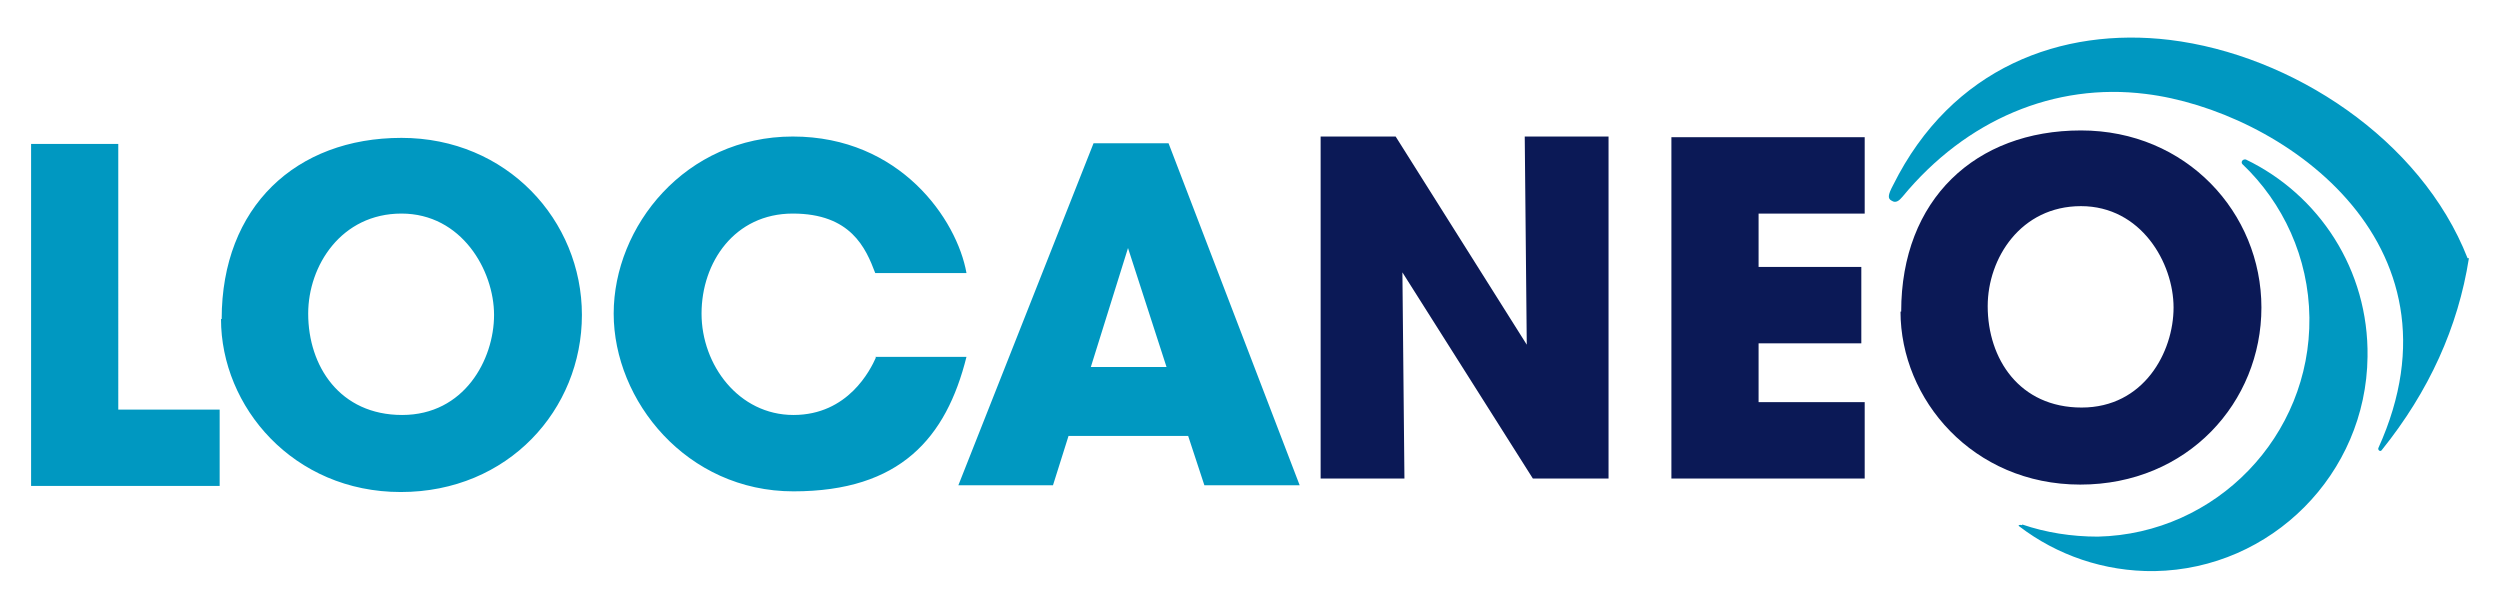 <?xml version="1.0" encoding="UTF-8"?>
<svg id="LOGOS" xmlns="http://www.w3.org/2000/svg" version="1.1" viewBox="0 0 369.9 90">
  <!-- Generator: Adobe Illustrator 29.4.0, SVG Export Plug-In . SVG Version: 2.1.0 Build 152)  -->
  <defs>
    <style>
      .st0 {
        fill: #0098c1;
      }

      .st1 {
        fill: #0b1956;
      }
    </style>
  </defs>
  <path class="st0" d="M172.5,54.3h-11.1l5.5-17.6,5.7,17.6ZM158.1,64.5h17.7l2.4,7.3h14.1l-19.4-50.6h-11.1l-20,50.6h14l2.3-7.3ZM129.6,52.9c-.8,1.8-4.1,8.5-12.2,8.5s-13.6-7.4-13.6-15,4.9-14.8,13.5-14.8,10.8,5.1,12.2,8.8h13.5c-1.4-7.9-9.8-20.2-25.7-20.2s-26.5,13.3-26.5,26.2,10.8,26.3,26.6,26.3,22.6-7.9,25.6-19.9h-13.5ZM45.6,46.4c0-7.1,4.9-14.8,13.8-14.8s13.7,8.4,13.7,15-4.4,14.8-13.6,14.8-13.9-7.2-13.9-15h0ZM32.7,47.2c0,13,10.7,25.6,26.6,25.6s26.8-12.2,26.8-26.2-11.1-26.2-26.7-26.2-26.6,10.2-26.6,26.8c0,0,0,0,0,0ZM4.6,71.9h27.9v-11.3h-15V21.3H4.6v50.6h0Z"/>
  <path class="st0" d="M365.3,38.2c-1.6,10.2-5.9,19.7-12.9,28.4-.2.3-.6,0-.5-.3,13.9-30.7-14.8-50-34.4-52.4-13.5-1.7-26.6,3.8-36,15.2-.5.6-1,1-1.6.6-.6-.3-.6-.8.2-2.3,8.7-17.5,25-23.4,40.9-21.5,18.1,2.2,37.2,14.7,44.1,32.3"/>
  <path class="st0" d="M299.2,77.6c3.5,1.2,7.3,1.8,11.2,1.8,17.5-.4,31.5-14.9,31.3-32.4-.1-8.9-3.9-17-9.9-22.7-.3-.3,0-.8.5-.7,10.8,5.2,18.2,16.3,18,29.2-.2,17.3-14.2,31.4-31.5,31.7-7.5.1-14.5-2.4-20-6.6-.3-.2,0-.3.4-.2"/>
  <path class="st1" d="M294.1,45.3c0-7.1,4.9-14.8,13.8-14.8s13.7,8.4,13.7,15-4.4,14.8-13.6,14.8-13.9-7.2-13.9-15h0c0,0,0,0,0,0ZM281.2,46.1c0,13,10.7,25.6,26.6,25.6s26.8-12.2,26.8-26.2-11.1-26.2-26.7-26.2-26.6,10.2-26.6,26.8c0,0,0,0,0,0ZM247.3,70.8h28.6v-11.3h-15.7v-8.7h15.2v-11.3h-15.2v-7.9h15.7v-11.3h-28.6v50.6h0ZM206.5,20.2h-11.1v50.6h12.4l-.3-30.5,19.3,30.5h11.2V20.2h-12.4l.3,30.8-19.4-30.8h0Z"/>
</svg>